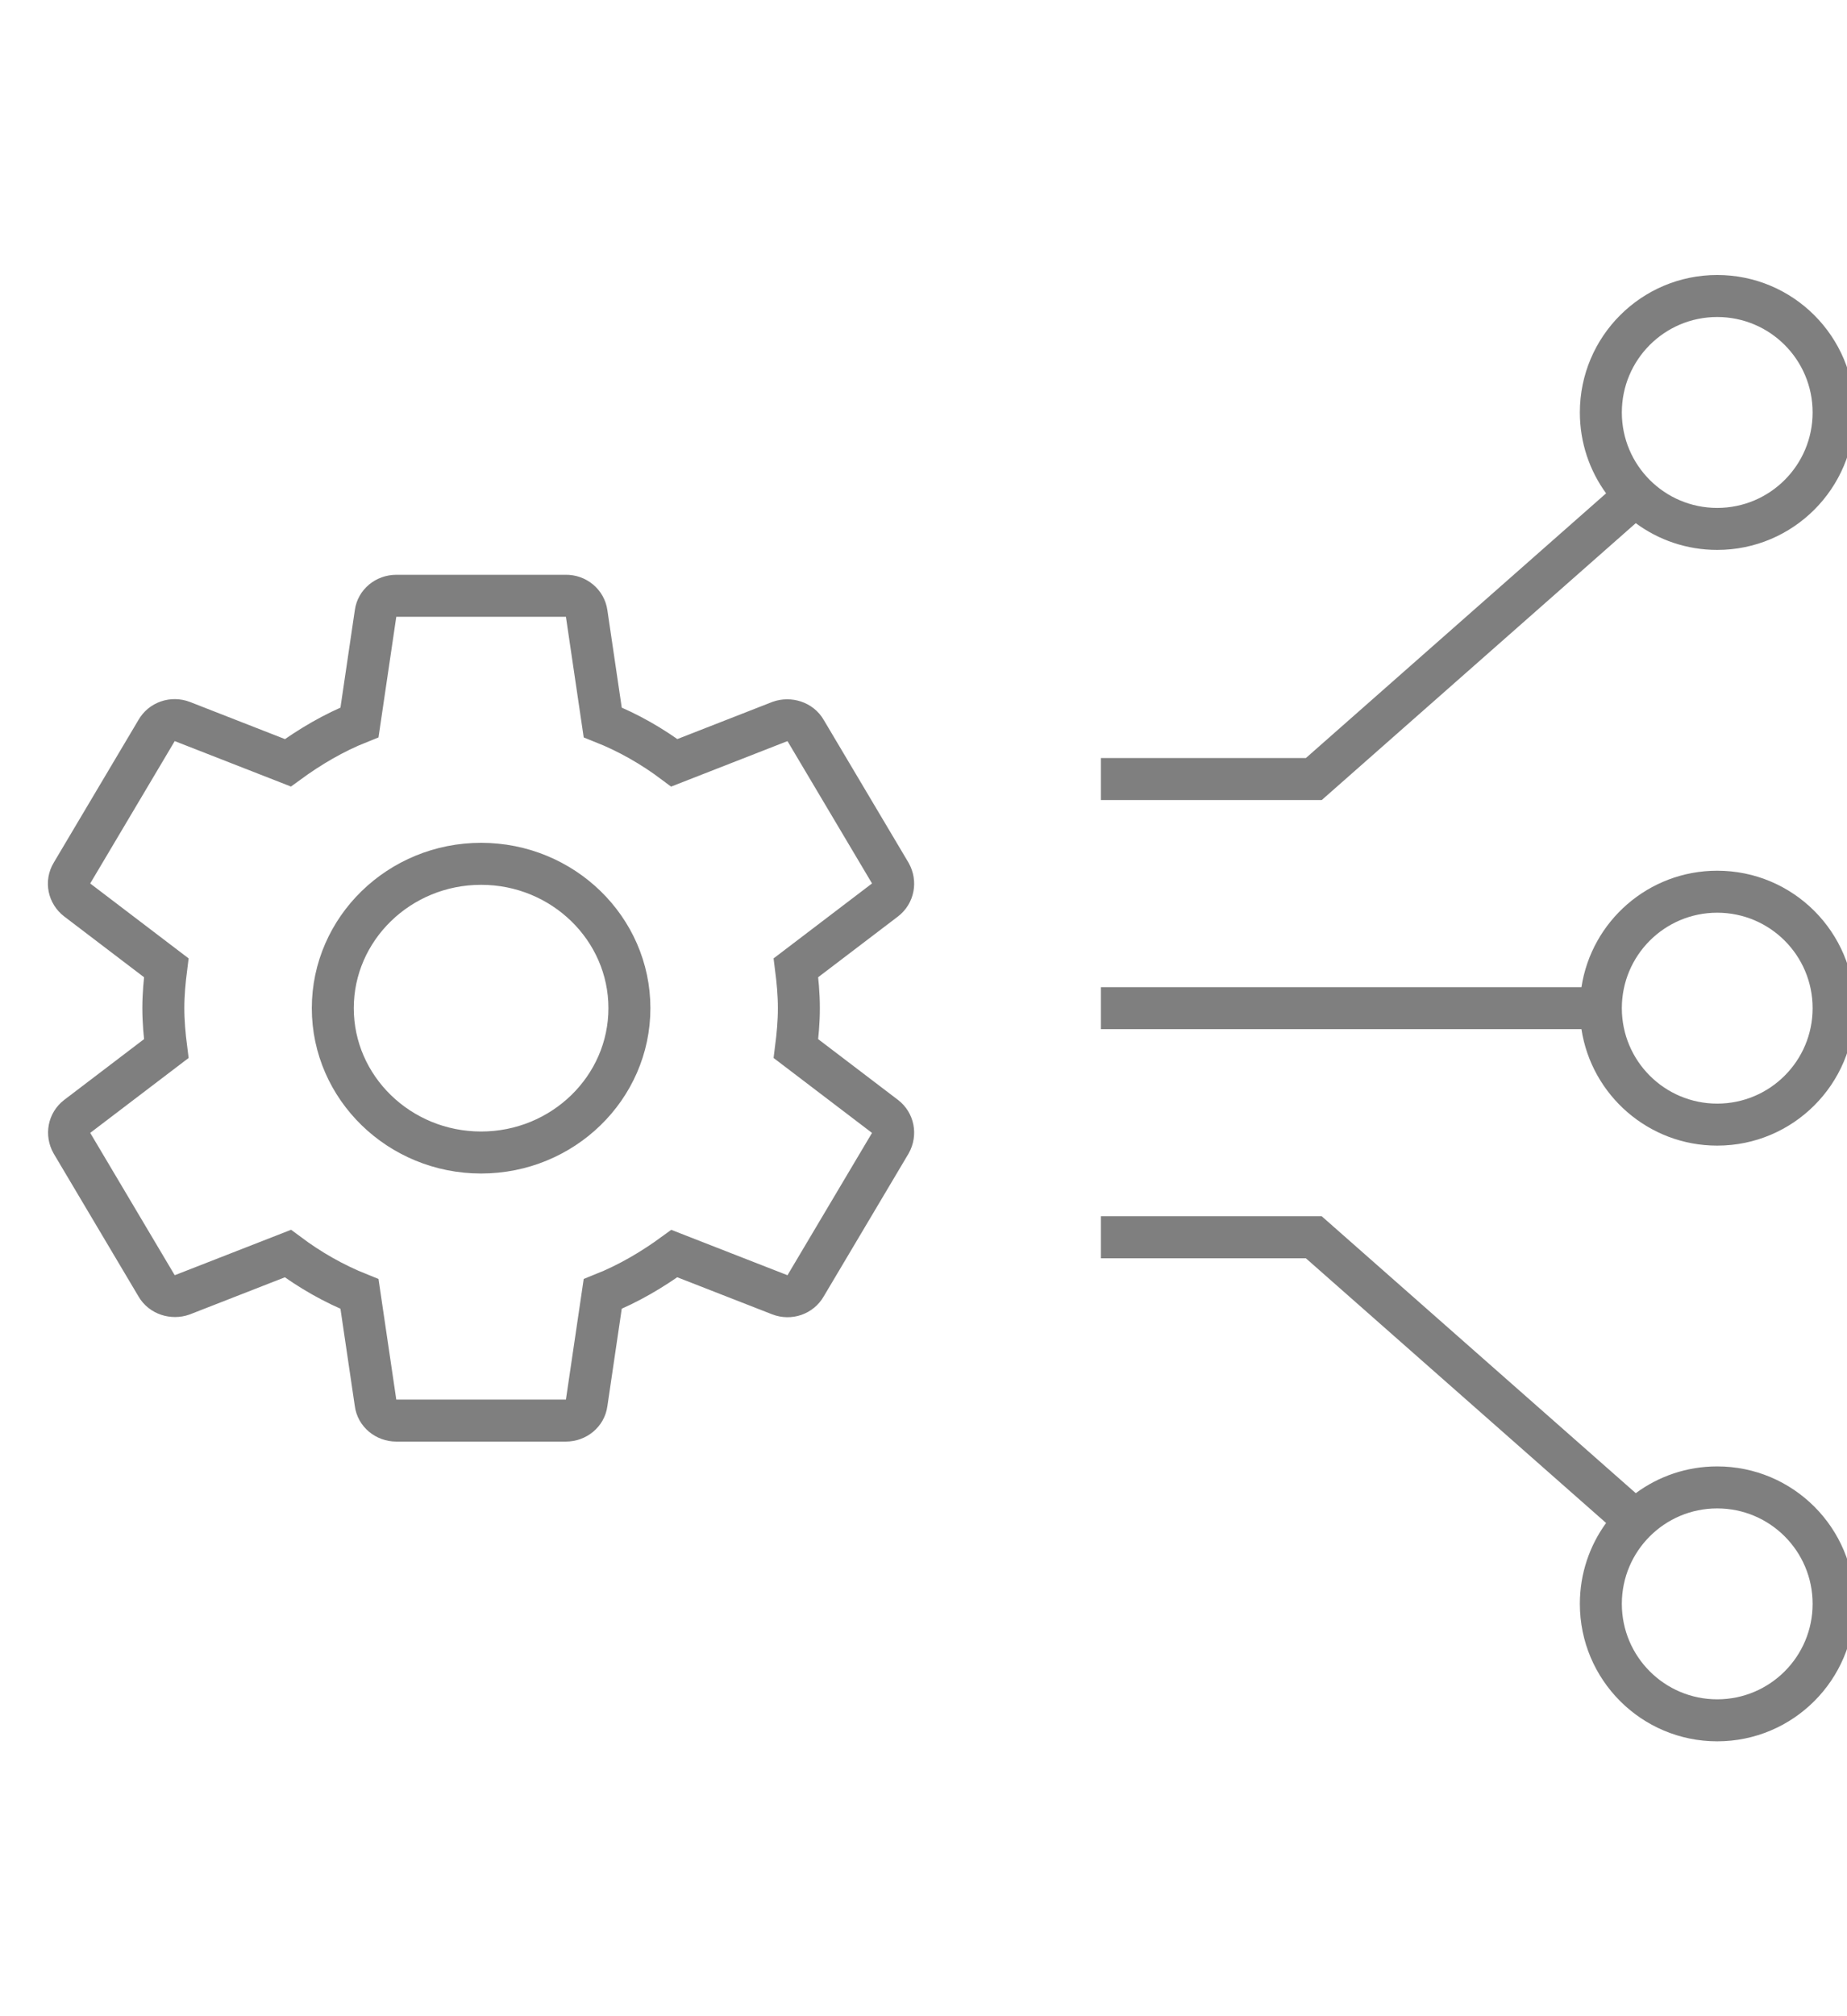 <svg width="44" height="48" viewBox="0 0 44 48" fill="none" xmlns="http://www.w3.org/2000/svg">
<g clip-path="url(#clip0_14984_156090)">
<path d="M18.961 24.964C19.001 24.65 19.031 24.336 19.031 24.002C19.031 23.668 19.001 23.354 18.961 23.04L21.09 21.42C21.282 21.272 21.333 21.007 21.212 20.791L19.193 17.394C19.072 17.178 18.799 17.1 18.577 17.178L16.064 18.16C15.539 17.767 14.974 17.443 14.358 17.198L13.974 14.596C13.958 14.48 13.898 14.375 13.807 14.299C13.716 14.223 13.6 14.182 13.48 14.184H9.442C9.19 14.184 8.978 14.36 8.948 14.596L8.564 17.198C7.948 17.443 7.383 17.777 6.858 18.16L4.345 17.178C4.113 17.09 3.85 17.178 3.729 17.394L1.711 20.791C1.579 21.007 1.64 21.272 1.832 21.42L3.961 23.04C3.921 23.354 3.891 23.678 3.891 24.002C3.891 24.326 3.921 24.65 3.961 24.964L1.832 26.584C1.64 26.731 1.589 26.996 1.711 27.212L3.729 30.609C3.85 30.825 4.123 30.904 4.345 30.825L6.858 29.844C7.383 30.236 7.948 30.56 8.564 30.806L8.948 33.408C8.978 33.643 9.19 33.82 9.442 33.82H13.48C13.732 33.82 13.944 33.643 13.974 33.408L14.358 30.806C14.974 30.56 15.539 30.227 16.064 29.844L18.577 30.825C18.809 30.914 19.072 30.825 19.193 30.609L21.212 27.212C21.333 26.996 21.282 26.731 21.09 26.584L18.961 24.964ZM11.461 27.438C9.513 27.438 7.928 25.897 7.928 24.002C7.928 22.107 9.513 20.565 11.461 20.565C13.409 20.565 14.994 22.107 14.994 24.002C14.994 25.897 13.409 27.438 11.461 27.438Z" stroke="black" stroke-opacity="0.5"/>
<path fill-rule="evenodd" clip-rule="evenodd" d="M43.181 9.82C43.181 11.075 42.164 12.092 40.908 12.092C39.653 12.092 38.636 11.075 38.636 9.82C38.636 8.564 39.653 7.547 40.908 7.547C42.164 7.547 43.181 8.564 43.181 9.82ZM44.181 9.82C44.181 11.627 42.716 13.092 40.908 13.092C40.182 13.092 39.511 12.856 38.968 12.455L31.629 18.922L31.487 19.047H31.298L26.727 19.047H26.227L26.227 18.047H26.727L31.109 18.047L38.261 11.745C37.868 11.205 37.636 10.539 37.636 9.82C37.636 8.012 39.101 6.547 40.908 6.547C42.716 6.547 44.181 8.012 44.181 9.82ZM37.636 24.502H37.674C37.914 26.072 39.271 27.274 40.908 27.274C42.716 27.274 44.181 25.809 44.181 24.002C44.181 22.194 42.716 20.729 40.908 20.729C39.271 20.729 37.914 21.931 37.674 23.502H37.636H26.727H26.227V24.502H26.727H37.636ZM26.227 29.956L26.727 29.956H31.109L38.261 36.258C37.868 36.798 37.636 37.464 37.636 38.183C37.636 39.991 39.101 41.456 40.908 41.456C42.716 41.456 44.181 39.991 44.181 38.183C44.181 36.376 42.716 34.911 40.908 34.911C40.182 34.911 39.511 35.147 38.968 35.548L31.629 29.081L31.487 28.956L31.298 28.956H26.727L26.227 28.956L26.227 29.956ZM40.908 26.274C42.164 26.274 43.181 25.257 43.181 24.002C43.181 22.746 42.164 21.729 40.908 21.729C39.653 21.729 38.636 22.746 38.636 24.002C38.636 25.257 39.653 26.274 40.908 26.274ZM43.181 38.183C43.181 36.928 42.164 35.911 40.908 35.911C39.653 35.911 38.636 36.928 38.636 38.183C38.636 39.438 39.653 40.456 40.908 40.456C42.164 40.456 43.181 39.438 43.181 38.183Z" fill="black" fill-opacity="0.5"/>
</g>
<defs>
<clipPath id="clip0_14984_156090">
<rect width="44" height="48" fill="white"/>
</clipPath>
</defs>
</svg>